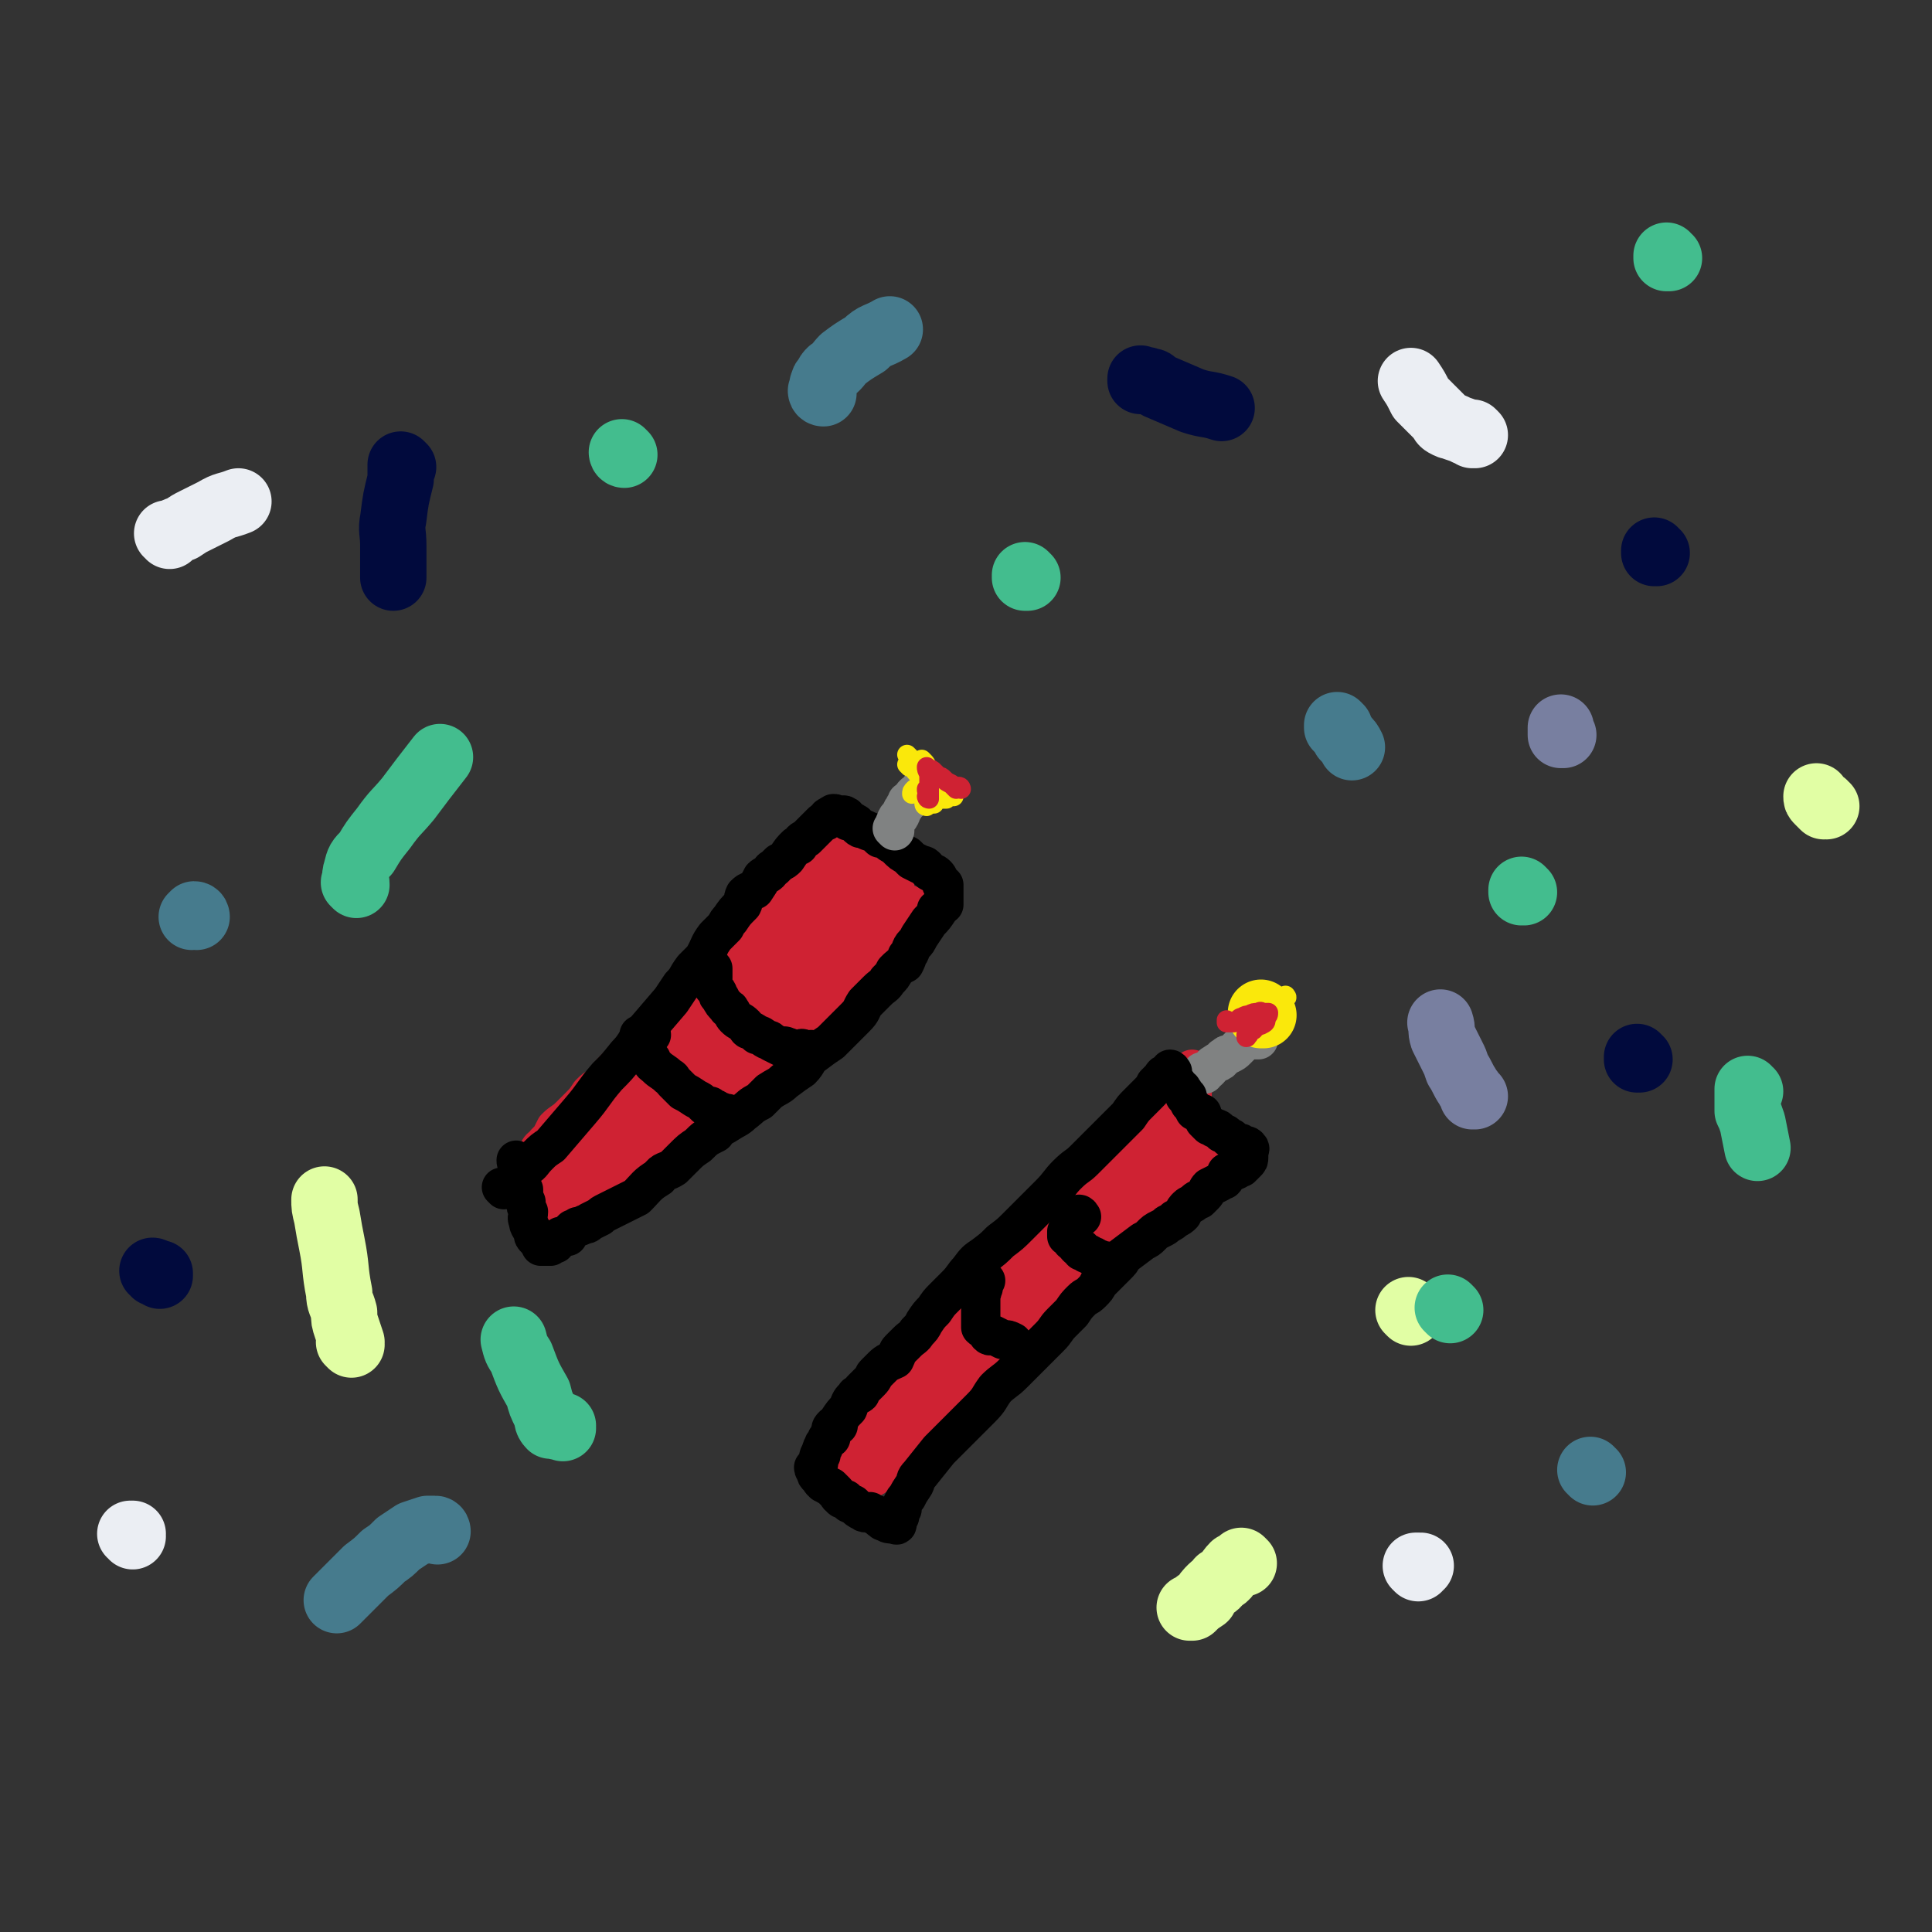 <svg viewBox='0 0 786 786' version='1.1' xmlns='http://www.w3.org/2000/svg' xmlns:xlink='http://www.w3.org/1999/xlink'><rect x="0" y="0" width="786" height="786" fill="#333333" stroke="none"/><g fill='none' stroke='#CF2233' stroke-width='16' stroke-linecap='round' stroke-linejoin='round'><path d='M345,585c0,0 -1,-1 -1,-1 0,0 0,0 1,0 0,0 0,0 0,0 0,1 -1,0 -1,0 0,0 0,0 1,0 0,0 0,0 0,0 1,-2 1,-2 3,-4 1,-1 1,-1 3,-3 1,-1 1,-1 3,-3 4,-4 4,-5 8,-9 4,-4 4,-4 7,-7 5,-5 5,-4 9,-9 8,-8 7,-9 15,-17 5,-5 5,-5 10,-10 4,-5 4,-5 9,-10 8,-9 8,-9 15,-17 4,-4 4,-4 7,-8 4,-4 4,-4 8,-8 6,-7 6,-7 12,-14 3,-3 3,-3 6,-5 3,-3 3,-3 6,-6 4,-3 4,-3 8,-7 2,-2 1,-2 2,-3 3,-3 3,-3 5,-5 2,-1 2,0 3,-1 0,0 0,0 0,0 1,-1 1,-1 1,-2 0,0 0,0 0,0 1,0 0,-1 0,-1 0,0 0,0 0,1 0,0 0,0 0,0 1,0 0,-1 0,-1 0,0 0,0 0,1 0,0 0,0 0,0 1,0 0,-1 0,-1 0,0 0,0 0,1 0,0 0,0 0,0 1,1 1,1 1,2 0,0 0,0 0,0 0,0 0,0 0,1 0,0 0,0 0,1 0,0 0,0 0,0 0,1 0,1 -1,2 0,0 0,0 0,0 0,0 0,1 0,2 0,0 0,0 0,0 0,1 0,1 0,2 0,1 0,1 0,2 0,0 0,0 0,0 0,0 0,0 0,0 0,1 0,1 0,2 0,1 0,1 0,2 0,0 0,0 0,0 0,1 0,1 0,2 0,0 0,0 0,0 1,0 1,0 2,1 0,0 0,0 0,1 0,0 0,0 0,0 1,0 0,-1 0,-1 0,1 1,1 2,2 0,0 0,0 0,1 0,0 0,0 0,0 1,1 1,1 2,2 0,0 0,0 0,0 0,0 0,0 0,0 0,0 0,0 0,1 0,0 0,0 0,1 0,1 0,1 0,2 0,0 0,0 0,0 -1,1 0,1 -1,2 -1,1 -1,1 -3,2 -1,1 -1,1 -2,3 -1,1 -1,1 -2,2 -2,2 -2,2 -4,3 -2,2 -1,3 -4,5 -2,2 -2,1 -5,3 -1,2 -1,2 -3,4 -3,2 -3,2 -6,4 -2,2 -1,2 -3,4 -3,2 -3,2 -6,4 -2,2 -1,3 -3,4 -2,2 -2,2 -4,3 -2,2 -2,2 -4,3 -2,2 -2,2 -4,3 -2,1 -2,1 -3,2 -2,2 -3,2 -4,3 -2,2 -2,2 -4,4 -1,2 -1,2 -2,3 -2,2 -2,2 -4,3 -1,2 -1,2 -2,3 -2,2 -2,2 -3,4 -2,2 -1,2 -2,4 -2,2 -2,2 -3,4 -2,3 -3,2 -4,4 -2,2 -2,2 -4,5 -1,2 -1,2 -3,4 -3,3 -3,3 -6,7 -2,2 -2,2 -4,3 -3,4 -3,4 -6,8 -2,2 -2,2 -4,4 -1,1 0,1 -2,2 -2,4 -3,4 -6,8 -1,1 0,1 -2,3 -3,2 -3,2 -6,4 -2,2 -2,2 -3,3 -2,1 -2,1 -3,1 -2,1 -1,2 -2,2 -2,1 -2,1 -4,1 -1,1 -1,1 -3,2 0,0 0,0 0,0 -2,0 -2,0 -3,0 -1,0 -2,0 -2,0 0,0 0,0 0,0 0,-1 0,-1 0,-1 0,-1 0,-1 0,-2 0,-2 -1,-2 0,-3 1,-3 1,-2 3,-5 2,-3 2,-3 4,-6 4,-8 4,-8 9,-16 7,-11 8,-11 16,-22 4,-6 4,-6 9,-12 5,-6 5,-6 11,-12 10,-10 10,-10 20,-19 5,-5 5,-5 10,-9 4,-3 4,-3 8,-7 3,-3 3,-3 7,-6 4,-3 4,-3 8,-7 2,-2 2,-2 3,-3 2,-2 1,-2 2,-4 2,-1 2,-1 3,-2 0,0 0,0 0,0 1,-1 2,-1 2,-1 1,-1 0,0 0,0 0,1 0,1 -1,2 -1,2 -2,2 -4,5 -1,1 -1,2 -2,3 -3,4 -4,3 -7,7 -4,4 -4,4 -8,9 -11,11 -11,11 -22,23 -5,5 -5,5 -11,11 -10,10 -10,11 -21,21 -8,8 -8,7 -16,15 -3,3 -3,3 -5,6 -2,2 -3,2 -5,5 -2,2 -2,2 -3,4 0,0 0,0 0,0 0,0 0,-1 1,-1 3,-3 3,-3 6,-5 5,-4 4,-4 9,-8 5,-5 5,-4 11,-9 6,-5 6,-5 12,-11 11,-10 11,-10 23,-20 5,-5 5,-5 10,-9 4,-4 5,-4 9,-8 5,-5 5,-6 10,-11 2,-3 2,-2 4,-4 2,-2 2,-2 4,-4 1,-2 1,-2 2,-4 0,0 0,0 0,0 0,0 0,0 0,0 -1,0 0,1 -2,1 -3,4 -4,4 -7,7 -6,6 -5,6 -10,12 -7,7 -7,7 -14,14 -12,12 -12,12 -24,24 -5,5 -5,5 -10,10 -4,4 -4,4 -8,8 -4,3 -4,3 -7,6 -2,2 -2,2 -4,3 0,0 0,0 0,0 0,0 0,0 0,0 -1,-1 -2,-1 -1,-2 1,-2 3,-2 6,-5 8,-7 8,-8 17,-15 5,-5 6,-4 11,-9 6,-5 6,-5 12,-11 11,-9 11,-9 22,-19 5,-4 5,-4 10,-9 5,-4 5,-4 9,-8 4,-4 4,-4 8,-7 3,-3 3,-3 6,-6 3,-3 3,-3 6,-5 2,-2 2,-2 4,-3 2,-2 2,-2 3,-3 1,-1 1,-1 2,-2 1,-1 1,-1 1,-2 0,0 0,0 0,0 1,-1 1,-1 1,-2 0,0 0,0 0,0 0,0 0,0 0,0 1,-1 1,-1 1,-2 0,0 0,0 0,0 1,0 0,0 0,-1 0,-1 0,-1 0,-2 0,0 0,1 0,1 0,0 0,0 0,0 1,0 0,-1 0,-1 -1,0 -1,1 -1,2 -1,0 -1,0 -1,1 0,1 0,1 -1,2 0,0 0,0 0,0 0,1 0,0 -1,2 0,1 0,1 0,2 0,0 0,0 0,1 0,1 0,1 -1,2 0,1 0,1 0,3 0,1 0,1 0,2 0,0 0,0 0,1 0,1 0,1 0,2 0,0 0,0 0,0 0,0 0,0 0,0 1,0 0,-1 0,-1 0,0 0,0 0,1 0,0 0,0 0,0 1,0 0,0 0,-1 0,-1 0,-1 0,-2 1,-1 0,-1 0,-3 0,-2 0,-2 0,-4 0,-1 0,-1 0,-2 0,-1 0,-1 0,-2 0,0 0,0 0,0 1,-2 1,-2 1,-3 0,0 0,0 0,0 0,0 0,0 0,0 1,0 1,-1 0,-1 -1,0 -1,-1 -2,0 -3,0 -3,0 -5,2 -4,3 -4,3 -8,6 -3,3 -3,3 -5,6 -4,4 -4,4 -9,9 -5,5 -5,4 -10,9 -4,6 -4,6 -9,12 -6,6 -6,6 -12,12 -9,9 -9,9 -18,18 -6,7 -6,7 -13,14 -2,2 -2,3 -4,5 -2,2 -3,2 -4,4 -2,2 -2,2 -3,4 -2,2 -1,2 -3,3 -1,2 -1,2 -2,4 -1,2 -1,2 -2,4 -1,1 -1,2 -2,3 0,1 0,1 0,1 -1,2 -2,2 -2,3 -1,1 -1,1 -1,2 0,0 0,0 0,0 -2,3 -3,3 -4,5 -1,1 -1,1 -1,2 0,0 0,0 0,0 -1,1 -1,2 -2,2 -1,1 -1,1 -2,1 0,0 0,0 0,0 0,1 -1,0 -1,0 0,0 1,1 1,0 -1,0 -2,-1 -1,-2 1,-3 1,-3 4,-7 1,-2 2,-2 4,-5 6,-7 5,-7 12,-14 3,-3 3,-3 7,-7 7,-7 7,-7 13,-14 4,-5 4,-5 8,-9 7,-7 7,-7 14,-14 5,-5 5,-5 10,-11 2,-3 3,-3 5,-6 1,-2 1,-2 2,-3 1,-2 1,-1 2,-2 0,0 0,0 0,0 0,0 0,0 0,0 1,0 0,-1 0,-1 0,0 0,0 0,1 0,0 0,0 0,0 -2,1 -3,1 -5,3 -2,1 -2,1 -4,3 -2,2 -2,3 -4,5 -2,2 -2,1 -3,2 -1,1 -1,2 -2,3 0,1 -1,1 -2,2 0,0 0,0 0,0 1,0 0,-1 0,-1 0,0 0,0 0,1 '/><path d='M337,337c0,0 -1,-1 -1,-1 0,0 0,0 1,1 0,0 0,0 0,0 0,0 -1,-1 -1,-1 0,0 0,0 1,1 0,0 0,0 0,0 0,0 -1,-1 -1,-1 -1,1 -1,1 -1,3 -1,1 -1,1 -2,2 -1,1 -1,2 -1,2 -2,2 -2,2 -3,3 -2,2 -2,3 -3,5 -5,4 -5,4 -9,8 -2,3 -2,3 -4,5 -3,3 -3,3 -6,6 -2,2 -2,2 -4,5 -2,3 -2,3 -4,6 -2,2 -2,2 -5,5 -4,5 -4,5 -8,9 -3,3 -3,3 -6,6 -2,3 -2,4 -4,7 -3,2 -3,2 -5,5 -3,3 -3,3 -5,7 -6,6 -6,5 -12,11 -5,5 -5,5 -10,11 -2,1 -2,1 -4,3 -2,3 -2,3 -4,5 -2,2 -2,2 -4,4 -3,3 -3,2 -6,5 -1,2 -1,2 -2,4 -1,1 -1,1 -2,2 -1,2 -1,1 -2,2 -1,1 -1,2 -1,2 -1,2 -1,1 -2,2 0,1 0,1 0,1 -1,1 -1,1 -1,2 0,0 0,0 0,0 -1,1 -1,0 -2,2 -1,0 -1,1 -1,2 0,0 0,0 0,0 -1,1 -1,1 -2,2 0,0 0,0 0,0 0,0 0,0 0,0 -1,0 -1,0 -1,1 0,0 0,0 0,1 0,0 0,0 0,0 0,0 -1,-1 -1,-1 0,0 0,0 1,1 0,0 0,0 0,0 0,0 -1,-1 -1,-1 1,0 2,1 3,2 1,1 1,1 3,2 0,0 0,1 0,1 1,1 1,0 3,2 1,1 1,1 2,2 1,0 1,0 1,1 1,1 1,1 2,2 1,0 1,-1 2,0 1,0 1,0 2,1 0,0 0,0 0,1 1,0 1,0 2,1 0,0 0,0 0,0 1,0 1,0 2,1 0,0 0,0 0,0 1,0 1,0 2,0 0,0 0,0 0,0 1,-1 1,-1 2,-1 1,-1 1,-1 2,-1 1,-2 0,-2 2,-3 1,-2 1,-2 3,-3 3,-4 2,-4 5,-7 2,-2 2,-2 4,-3 3,-2 2,-2 5,-5 2,-2 2,-2 5,-4 6,-4 6,-3 12,-7 3,-2 3,-3 5,-5 3,-3 4,-2 7,-5 4,-3 4,-4 8,-8 3,-2 3,-2 5,-5 2,-2 2,-3 4,-4 4,-4 4,-4 9,-8 3,-3 3,-3 6,-6 2,-2 2,-2 3,-3 2,-2 3,-1 5,-2 1,-2 0,-2 2,-3 2,-3 2,-3 5,-6 2,-2 2,-2 4,-3 2,-2 2,-2 4,-3 3,-4 3,-4 7,-7 3,-4 3,-3 6,-6 2,-2 3,-2 5,-3 1,-1 1,-1 2,-2 2,-3 2,-3 4,-5 1,-1 2,-1 3,-1 1,-2 1,-2 2,-4 1,0 0,0 1,0 1,-1 1,-1 2,-2 0,0 0,0 0,0 0,0 0,0 0,0 0,-1 1,-2 1,-2 -1,-1 -1,-1 -2,-1 -1,-1 -1,-1 -2,-1 -2,-1 -2,-1 -3,-1 -1,-1 -1,-1 -2,-1 -2,-1 -2,-1 -3,-1 -1,-1 -1,-1 -2,-2 -1,-1 -1,-1 -2,-2 -2,-2 -2,-2 -3,-3 -1,-1 -1,-1 -2,-2 -1,-2 -1,-2 -2,-3 -1,-1 -1,-1 -2,-2 -1,-1 -1,-1 -1,-2 -1,-1 -1,-1 -2,-2 -1,-1 -1,-1 -2,-1 0,0 0,0 0,0 -1,-1 -1,-1 -2,-2 0,0 0,0 0,0 -1,0 -1,0 -2,0 0,0 0,0 0,0 0,0 0,0 0,0 -1,1 -1,1 -1,3 -1,2 -1,2 -2,3 -1,3 -1,3 -2,5 -1,1 -1,1 -2,3 -2,2 -2,2 -4,5 -5,7 -5,6 -11,13 -7,8 -7,9 -15,17 -5,5 -5,5 -10,10 -5,5 -5,5 -9,10 -5,5 -5,6 -10,11 -8,9 -8,9 -17,18 -6,6 -6,6 -12,13 -4,4 -4,4 -8,8 -2,2 -2,2 -3,4 -2,1 -2,1 -3,2 -1,0 -1,0 -2,1 -1,0 -1,0 -2,1 0,0 0,0 0,1 0,0 0,0 0,0 0,-3 -1,-3 1,-5 7,-9 8,-8 16,-17 13,-13 13,-13 27,-25 8,-8 8,-8 17,-16 6,-5 6,-6 12,-11 6,-4 6,-4 12,-8 5,-3 5,-3 10,-7 3,-2 3,-3 7,-6 4,-3 4,-3 9,-5 1,-1 1,-1 2,-1 0,0 0,0 0,0 0,0 0,0 0,0 0,1 0,1 0,2 -1,1 -2,1 -3,3 -3,2 -3,2 -6,4 -4,4 -4,4 -8,7 -5,5 -5,5 -10,10 -6,7 -6,7 -13,13 -12,12 -12,13 -25,25 -6,6 -6,6 -12,11 -5,5 -5,5 -11,10 -5,5 -5,5 -11,10 -2,2 -2,2 -4,3 -1,1 -1,1 -2,2 0,0 0,0 0,0 1,-2 0,-2 2,-3 2,-3 2,-3 4,-5 4,-4 3,-5 7,-9 5,-5 6,-5 11,-10 5,-5 5,-6 11,-11 5,-6 6,-6 12,-12 6,-5 6,-5 12,-11 6,-5 6,-5 12,-10 6,-5 6,-5 12,-9 4,-4 4,-4 8,-7 4,-3 4,-3 7,-5 3,-2 4,-2 6,-4 2,-2 2,-2 3,-4 1,-1 1,-1 2,-1 0,0 0,0 1,0 0,0 0,0 0,0 0,1 0,1 0,2 -5,5 -6,4 -11,9 -4,4 -4,4 -8,8 -5,5 -5,6 -10,11 -11,12 -12,12 -23,23 -6,6 -6,6 -11,12 -5,5 -5,5 -10,11 -3,4 -3,4 -6,8 -3,3 -3,3 -7,6 -3,3 -3,3 -6,6 -1,0 -1,0 -2,1 0,0 0,0 0,0 0,-2 0,-3 1,-4 1,-2 1,-2 2,-3 6,-5 6,-5 11,-10 8,-7 8,-7 16,-15 6,-5 6,-5 12,-10 7,-6 6,-6 13,-12 11,-10 11,-10 23,-20 5,-4 5,-4 10,-8 4,-4 4,-4 9,-8 5,-4 5,-4 9,-8 2,-2 2,-2 3,-3 1,-1 1,-1 2,-2 1,-1 1,-1 2,-1 0,0 1,0 1,0 0,-1 0,-1 0,-2 0,0 0,0 0,0 0,0 0,0 0,0 -1,-1 -1,-2 -1,-2 -1,-1 -1,-1 -2,-1 -1,-1 -1,0 -2,0 0,0 0,0 0,0 -2,-1 -2,-2 -3,-2 -1,-1 -1,0 -2,0 0,0 0,0 0,0 -1,-1 -1,-1 -2,-1 -1,-1 -1,0 -3,0 0,0 1,0 1,0 0,0 0,0 0,0 0,0 -1,-1 -1,-1 0,1 -1,1 0,3 0,2 1,2 1,3 1,2 1,2 1,3 1,2 1,2 2,4 0,1 0,1 1,3 0,3 0,3 0,6 0,2 0,2 0,4 -1,3 -1,3 -3,5 -2,4 -3,4 -6,7 -3,3 -3,3 -6,6 -4,3 -5,3 -9,6 -9,7 -9,7 -18,13 -5,4 -6,4 -11,7 -5,4 -5,4 -10,7 -5,4 -5,4 -10,7 -7,5 -8,5 -16,10 -3,2 -3,2 -7,5 -2,2 -2,2 -4,4 -2,1 -3,1 -4,3 -3,2 -4,2 -6,5 -2,1 -2,1 -3,4 -1,1 -1,1 -1,2 -1,1 -1,1 -1,3 -1,1 -1,1 -1,2 -1,1 -1,1 -1,2 -1,1 -1,1 -1,3 -1,1 -1,1 -1,2 -1,1 -1,1 -2,3 -1,2 -1,2 -2,4 -1,0 -1,0 -1,1 0,0 0,0 0,1 0,0 0,0 0,0 0,0 -1,0 -1,-1 1,-2 2,-2 4,-5 2,-2 2,-1 4,-3 2,-4 2,-4 5,-8 3,-4 3,-4 6,-8 4,-5 4,-5 9,-11 4,-6 4,-6 9,-12 4,-6 4,-6 9,-13 10,-12 10,-12 21,-25 4,-5 4,-5 9,-11 4,-4 4,-3 8,-8 3,-3 2,-4 6,-7 2,-4 3,-3 6,-6 3,-5 3,-5 7,-9 1,-2 1,-2 2,-3 1,-1 1,-1 2,-2 1,-1 1,-1 2,-2 1,0 1,0 1,0 1,-2 1,-2 3,-3 1,-1 2,0 3,0 1,0 1,0 2,0 2,-1 2,-1 4,-1 1,0 1,0 2,0 2,0 2,0 3,0 1,0 1,0 3,0 1,0 1,0 2,0 0,0 0,0 1,0 0,0 0,0 0,0 0,0 0,-1 -1,-1 -3,1 -4,1 -7,3 -2,0 -2,0 -3,1 -2,0 -2,0 -5,0 -1,0 -1,0 -2,0 -2,0 -2,0 -3,0 -2,0 -2,0 -4,0 -2,-1 -2,-1 -5,-1 -2,-1 -1,-1 -3,-2 0,0 0,0 0,0 0,0 0,0 0,0 0,0 -1,-1 -1,-1 -1,2 0,3 0,6 -1,2 0,2 0,5 -1,3 -1,3 -1,6 -1,4 -1,4 -2,8 -1,4 -1,4 -2,8 -3,7 -4,7 -8,15 -1,2 -1,2 -2,5 -5,5 -4,6 -10,11 -6,6 -6,5 -13,11 -7,5 -7,5 -14,10 -4,3 -4,3 -8,6 -5,4 -5,4 -11,8 -8,5 -8,5 -16,11 -3,3 -3,3 -6,5 -3,3 -3,2 -6,5 -3,1 -2,2 -4,4 -2,2 -2,1 -4,3 0,0 0,0 0,1 0,0 0,0 0,0 0,0 -1,-1 -1,-1 1,0 2,0 4,0 2,-1 1,-1 3,-2 3,-1 3,-1 6,-3 5,-1 5,-1 9,-3 3,-1 2,-1 5,-2 1,-1 1,-1 2,-1 2,-1 2,-1 3,-2 2,-1 2,-1 3,-1 1,-1 1,-1 2,-1 1,-1 1,-1 2,-1 0,0 0,0 0,0 0,0 0,0 0,0 0,0 0,-1 -1,-1 0,0 -1,0 -1,1 -2,1 -2,1 -3,2 -2,2 -2,2 -3,2 -2,2 -2,2 -4,3 -5,2 -5,2 -9,4 -4,1 -4,1 -7,3 -1,0 -1,0 -2,1 -1,0 -1,0 -2,1 -1,0 -1,0 -2,1 0,0 0,0 0,0 0,0 0,0 0,0 0,0 -1,-1 -1,-1 0,0 0,0 1,1 '/></g>
<g fill='none' stroke='#000000' stroke-width='16' stroke-linecap='round' stroke-linejoin='round'><path d='M265,421c0,0 -1,-1 -1,-1 0,0 1,1 1,1 -1,0 -1,0 -2,0 0,0 0,0 0,0 -1,0 -1,0 -2,1 0,0 0,0 0,0 0,0 0,0 0,0 0,0 -1,-1 -1,-1 0,1 0,1 1,2 0,0 0,1 0,1 0,1 -1,1 0,2 0,2 1,1 2,3 1,1 0,1 2,2 0,2 1,2 2,3 2,2 3,2 5,4 2,1 1,1 2,2 2,2 2,2 4,4 2,1 2,1 5,3 2,1 2,1 3,2 1,1 1,1 1,1 1,0 1,0 2,0 0,1 0,0 1,1 1,0 1,0 2,1 0,0 0,0 0,0 0,0 0,0 0,0 1,0 1,0 2,1 1,0 1,0 2,0 '/><path d='M290,394c0,0 -1,-1 -1,-1 0,0 0,0 1,1 0,0 0,0 0,0 0,0 -1,-1 -1,-1 0,0 0,0 1,1 0,0 0,0 0,0 0,1 0,1 0,2 0,0 0,0 0,0 0,1 0,1 0,2 0,2 -1,2 0,3 0,1 1,1 2,3 0,1 0,1 1,2 1,2 1,2 3,4 0,1 1,0 1,1 1,1 1,2 2,3 2,2 2,1 4,3 1,1 1,2 2,2 2,1 2,1 3,2 2,0 2,1 4,2 1,0 1,0 2,1 2,1 2,1 4,2 1,0 1,-1 2,0 1,0 1,0 2,1 1,0 2,0 3,0 1,0 1,-1 2,0 1,0 1,0 2,1 0,0 1,0 1,0 1,0 1,0 1,0 0,0 0,0 0,0 0,0 -1,-1 -1,-1 '/><path d='M205,484c0,0 -1,-1 -1,-1 0,0 0,0 1,1 0,0 0,0 0,0 1,-1 2,-1 3,-3 1,-1 1,-1 2,-2 2,-2 2,-2 4,-4 3,-2 2,-2 5,-5 2,-2 2,-2 5,-4 6,-7 6,-7 12,-14 6,-7 5,-7 11,-14 4,-4 4,-4 8,-9 3,-3 3,-4 6,-8 6,-7 6,-7 12,-14 2,-3 2,-3 4,-6 3,-3 2,-3 5,-7 2,-2 2,-2 4,-4 3,-5 2,-5 5,-9 2,-2 2,-2 4,-4 1,-2 1,-2 2,-3 2,-3 2,-3 5,-6 1,-2 0,-2 1,-4 2,-2 2,-1 4,-2 2,-3 2,-3 3,-5 1,-1 2,-1 3,-2 1,-1 0,-1 2,-2 1,-1 1,-1 2,-2 2,-1 2,-1 3,-2 2,-3 2,-3 4,-5 0,0 0,0 1,0 1,-2 1,-2 3,-3 1,-1 1,-1 2,-2 1,-1 1,-1 2,-2 1,-1 1,-1 2,-2 0,0 0,0 0,0 1,-1 1,-1 2,-1 0,0 0,0 0,0 1,-1 0,-2 2,-2 0,-1 0,0 1,0 0,0 0,0 1,0 0,0 0,0 0,0 0,0 -1,-1 -1,-1 1,0 1,0 2,1 1,0 1,0 1,0 1,0 1,-1 2,0 1,0 0,1 1,2 1,0 2,0 3,1 1,0 0,1 2,2 1,0 1,0 3,1 3,1 3,1 5,3 2,0 2,0 3,1 2,2 2,1 4,3 2,2 2,2 4,3 1,1 1,1 2,2 2,1 2,1 4,2 1,0 1,0 2,1 1,1 0,1 2,2 0,0 1,0 2,1 1,1 1,2 2,3 0,1 0,1 1,1 0,0 0,0 0,0 0,2 0,2 0,4 0,0 0,0 0,0 0,1 0,1 0,2 0,1 0,1 0,2 -1,1 -2,1 -3,2 0,0 1,0 1,0 -2,3 -2,3 -4,5 -2,3 -2,3 -4,6 -1,2 -1,2 -2,3 -2,2 -1,3 -3,5 0,1 0,1 -1,3 -2,1 -2,1 -4,3 -1,2 -1,2 -3,4 -1,2 -2,2 -4,4 -2,2 -2,2 -5,5 -2,3 -1,3 -4,6 -2,2 -2,2 -5,5 -2,2 -2,2 -5,5 -3,2 -3,2 -7,5 -3,2 -2,3 -5,6 -3,2 -3,2 -7,5 -2,2 -3,2 -6,4 -2,2 -2,2 -4,4 -4,2 -3,2 -7,5 -2,2 -3,2 -6,4 -3,2 -3,1 -5,4 -4,2 -4,2 -7,5 -3,2 -3,2 -6,5 -2,2 -2,2 -4,4 -3,2 -4,1 -6,4 -5,3 -5,4 -9,8 -4,2 -4,2 -8,4 -2,1 -2,1 -4,2 -2,1 -2,1 -3,2 -2,1 -2,1 -4,2 -1,1 -1,1 -2,1 -2,1 -2,1 -3,1 -1,1 -1,1 -2,1 -1,1 -1,1 -2,2 0,0 0,0 0,1 -2,0 -2,0 -3,0 0,0 0,0 0,1 -1,0 -1,1 -2,2 -1,0 -1,0 -2,0 0,0 0,1 0,1 -1,0 -1,0 -2,0 0,0 0,0 0,0 -1,0 -1,0 -2,0 0,0 0,0 0,0 -1,-2 -1,-2 -2,-3 -1,-1 -1,-1 -1,-2 -1,-3 -2,-3 -2,-5 -1,-2 0,-2 0,-4 -1,-2 -1,-2 -1,-4 -1,-2 -1,-2 -1,-5 -1,-2 -1,-2 -1,-3 0,-1 0,-1 0,-2 -1,-1 -1,-1 -1,-2 0,-1 0,-2 0,-3 -1,-1 -1,-1 -1,-2 0,0 0,0 0,0 0,0 0,0 0,0 '/></g>
<g fill='none' stroke='#808282' stroke-width='16' stroke-linecap='round' stroke-linejoin='round'><path d='M364,338c0,0 -1,-1 -1,-1 0,0 0,0 1,1 0,0 0,0 0,0 0,0 -1,-1 -1,-1 0,0 0,0 1,1 0,0 0,0 0,0 0,-2 0,-2 0,-3 1,-1 0,-1 1,-2 0,-1 1,0 1,-1 1,-1 0,-1 1,-2 0,0 0,0 0,0 0,-1 1,-1 1,-2 1,-1 1,-1 1,-2 0,0 0,0 1,0 1,-2 1,-2 2,-3 0,0 0,0 1,0 1,-2 1,-2 2,-3 0,0 0,0 0,0 1,-1 1,-1 1,-1 1,0 1,0 1,0 '/><path d='M490,437c0,0 -1,-1 -1,-1 0,0 0,0 0,1 0,0 0,0 0,0 1,0 0,-1 0,-1 0,0 0,0 0,1 0,0 0,0 0,0 1,0 0,-1 0,-1 0,0 0,0 0,1 0,0 0,0 0,0 2,-1 2,-1 3,-2 0,0 0,0 0,0 1,-1 1,-2 2,-2 1,-1 1,-1 2,-1 2,-1 1,-2 2,-2 1,-1 1,-1 2,-1 2,-1 2,-1 3,-2 0,0 0,0 0,0 1,-1 1,-1 2,-2 0,0 0,0 0,0 1,-1 1,-2 2,-2 1,-1 1,0 2,0 0,0 0,0 0,0 2,0 2,0 3,0 0,0 0,0 0,0 '/></g>
<g fill='none' stroke='#000000' stroke-width='16' stroke-linecap='round' stroke-linejoin='round'><path d='M477,436c0,0 -1,-1 -1,-1 0,0 0,0 0,1 0,0 0,0 0,0 1,0 0,-1 0,-1 0,0 0,0 0,1 0,0 0,0 0,0 1,0 0,-1 0,-1 0,0 1,0 0,1 0,0 -1,0 -2,1 -1,0 -1,1 -2,2 -1,1 -1,1 -2,2 -1,2 -1,2 -3,4 -2,2 -2,2 -4,4 -2,2 -2,2 -4,5 -2,2 -2,2 -5,5 -3,3 -3,3 -6,6 -3,3 -3,3 -7,7 -3,3 -3,2 -7,6 -3,3 -3,4 -7,8 -3,3 -3,3 -6,6 -3,3 -3,3 -7,7 -3,3 -3,3 -7,6 -3,3 -3,3 -7,6 -3,2 -3,2 -6,6 -2,2 -2,3 -5,6 -2,2 -2,2 -5,5 -2,2 -2,2 -4,5 -2,2 -2,2 -4,5 -1,2 -1,2 -3,4 -1,2 -2,2 -4,4 -1,1 -1,1 -3,3 -1,1 -1,2 -2,4 -2,1 -3,1 -5,3 -1,1 -1,1 -3,3 -1,1 0,1 -2,3 -1,1 -1,1 -3,3 -1,1 -1,1 -1,2 -1,1 -2,0 -2,1 -2,2 -2,2 -3,5 -2,2 -2,2 -4,5 0,0 0,1 0,2 -1,0 -2,0 -2,0 -1,1 -1,1 -1,3 -1,0 0,1 0,2 0,0 0,-1 0,-1 -1,1 -2,1 -2,3 -1,0 -1,1 -1,2 0,0 0,-1 0,-1 -1,2 -1,2 -1,4 0,0 0,-1 0,-1 -1,1 -1,2 -1,3 0,0 0,-1 0,-1 0,1 0,2 0,2 0,1 0,0 0,0 0,0 0,0 0,0 -1,1 -1,2 -1,2 0,1 0,0 0,0 0,0 0,0 0,0 0,1 -1,0 -1,0 0,0 0,1 1,2 0,1 0,0 0,0 0,1 0,1 1,2 0,0 0,0 0,0 1,1 1,2 2,2 0,1 0,0 0,0 1,1 1,1 3,2 1,1 1,1 2,2 1,1 1,2 2,2 0,1 1,1 2,1 1,1 1,2 3,2 2,2 2,2 4,3 1,1 2,0 3,0 1,1 0,1 1,1 0,0 0,0 1,0 1,1 1,1 2,2 1,0 1,0 1,0 0,1 0,1 1,1 1,1 2,1 3,1 0,0 0,0 0,0 0,0 1,0 1,0 1,0 1,0 1,0 0,0 0,0 0,0 0,1 -1,0 -1,0 0,-1 1,-1 1,-2 1,0 0,0 1,-1 0,-1 0,-1 1,-3 0,-1 0,-1 0,-2 1,-2 1,-2 2,-3 1,-2 1,-2 3,-5 1,-2 0,-2 2,-4 4,-5 4,-5 8,-10 3,-3 3,-3 6,-6 6,-6 6,-6 11,-11 4,-4 3,-4 6,-8 3,-3 4,-3 7,-6 5,-5 5,-5 10,-10 3,-3 3,-3 5,-5 3,-3 2,-3 5,-6 2,-2 2,-2 4,-4 2,-3 2,-3 4,-5 2,-2 2,-1 4,-3 2,-2 2,-2 3,-4 2,-2 2,-2 3,-3 2,-2 2,-2 4,-4 2,-2 2,-2 3,-4 4,-3 4,-3 8,-6 2,-1 2,-1 3,-2 2,-2 2,-2 4,-3 2,-1 2,-1 3,-2 2,-1 2,-1 3,-2 2,-1 2,-1 3,-2 1,-2 1,-2 2,-3 1,-1 2,-1 3,-2 1,-1 1,-1 2,-1 1,-1 1,-1 2,-2 1,-1 1,-2 2,-3 2,-1 2,-1 4,-2 1,-1 1,-1 2,-1 1,-1 1,-2 1,-3 2,-1 2,0 4,-1 0,0 0,0 0,0 1,-1 2,-1 2,-1 1,-1 1,-1 2,-2 0,0 0,0 0,0 0,0 0,0 0,0 1,-1 1,-1 1,-2 0,0 0,0 0,0 0,0 0,0 0,0 0,-1 0,-2 0,-3 0,0 0,1 0,1 0,-1 1,-2 0,-2 0,-1 -1,-1 -2,-1 -1,-1 -1,-1 -2,-1 0,0 0,0 0,0 -2,-1 -2,-1 -3,-2 -1,0 -1,0 -1,0 -1,-1 -1,-2 -3,-2 0,-1 0,0 0,0 -1,-1 -1,-2 -3,-2 -1,-1 -1,-1 -2,-1 -1,-1 -1,-1 -2,-2 -1,-2 -1,-2 -1,-3 -1,0 0,0 -1,0 -1,-1 -1,-1 -2,-1 -1,-2 -1,-2 -2,-3 0,0 0,0 0,0 -1,-2 -1,-2 -1,-3 -1,0 -1,0 -1,0 0,-1 0,-2 -1,-2 0,-2 -1,-1 -2,-2 0,0 0,0 0,0 1,0 0,-1 0,-1 0,0 0,0 0,1 '/><path d='M440,495c0,0 -1,-1 -1,-1 0,0 0,0 0,1 0,0 0,0 0,0 1,0 0,-1 0,-1 0,0 0,0 0,1 0,0 0,0 0,0 1,0 0,-1 0,-1 0,0 1,0 0,1 0,0 -1,0 -2,0 0,0 0,0 0,0 0,1 0,1 -1,2 0,0 0,0 0,0 0,0 0,0 0,0 0,1 0,1 -1,2 0,1 0,1 -1,2 0,0 0,0 0,0 0,0 0,0 0,0 0,1 0,1 0,2 1,1 2,0 2,2 2,1 1,1 2,2 1,1 1,1 2,1 0,0 0,0 0,1 1,0 1,0 2,1 1,0 1,0 2,1 1,0 1,0 2,1 0,0 0,0 0,0 1,0 1,0 2,1 0,0 0,0 0,0 1,0 1,0 2,0 0,0 0,1 0,1 1,0 1,0 2,0 0,0 0,0 0,0 0,0 0,0 0,0 '/><path d='M401,521c0,0 -1,-1 -1,-1 0,0 0,0 0,0 0,0 0,0 0,0 1,1 0,0 0,0 0,0 0,0 0,0 0,0 0,0 0,0 1,1 0,0 0,0 -1,1 0,2 0,4 -1,1 0,1 -1,3 0,2 0,2 0,4 0,1 0,1 0,2 0,1 0,1 0,3 0,1 0,1 0,1 0,2 0,2 0,3 0,0 0,0 0,0 1,1 2,1 3,2 0,0 -1,-1 -1,-1 1,1 1,2 1,2 1,1 1,0 2,0 0,0 0,0 0,0 2,1 2,1 4,2 2,0 2,0 4,1 '/></g>
<g fill='none' stroke='#010A3D' stroke-width='27' stroke-linecap='round' stroke-linejoin='round'><path d='M164,190c0,0 -1,-1 -1,-1 0,2 0,3 0,6 -2,8 -2,8 -3,16 -1,5 0,5 0,11 0,6 0,6 0,13 '/><path d='M465,155c0,0 -1,-1 -1,-1 0,0 0,1 0,1 2,0 2,-1 3,0 3,0 2,1 4,2 7,3 7,3 14,6 6,2 6,1 12,3 '/><path d='M674,225c-1,0 -1,-1 -1,-1 0,0 0,0 0,1 0,0 0,0 0,0 '/><path d='M667,431c-1,0 -1,-1 -1,-1 0,0 0,0 0,1 0,0 0,0 0,0 '/><path d='M63,518c0,0 0,-1 -1,-1 0,0 1,0 1,1 1,0 1,0 2,0 0,0 0,0 0,1 '/></g>
<g fill='none' stroke='#467B8D' stroke-width='27' stroke-linecap='round' stroke-linejoin='round'><path d='M545,296c0,0 -1,-1 -1,-1 0,0 0,0 0,1 0,0 0,0 0,0 2,2 2,2 3,4 2,2 2,2 3,4 '/><path d='M178,623c0,0 0,-1 -1,-1 -1,0 -1,0 -3,0 -3,1 -3,1 -6,2 -3,2 -3,2 -6,4 -3,3 -3,3 -6,5 -3,3 -3,3 -7,6 -3,3 -3,3 -6,6 -3,3 -3,3 -6,6 '/><path d='M648,599c0,0 -1,-1 -1,-1 0,0 0,0 0,0 0,0 0,0 0,0 '/><path d='M80,373c0,0 0,-1 -1,-1 0,0 0,0 -1,1 0,0 0,0 0,0 0,0 0,0 0,0 '/><path d='M335,160c0,0 -1,-1 -1,-1 0,0 0,1 1,1 0,0 0,0 0,0 0,-1 0,-1 0,-2 0,-1 -1,-1 0,-2 0,-1 0,-1 1,-2 1,-2 1,-2 2,-3 3,-2 3,-3 5,-5 4,-3 4,-3 9,-6 4,-4 5,-3 10,-6 '/></g>
<g fill='none' stroke='#E1FEA4' stroke-width='27' stroke-linecap='round' stroke-linejoin='round'><path d='M743,328c-1,0 -1,-1 -1,-1 -1,0 0,1 0,1 -1,-1 -1,-1 -2,-2 -1,-1 -1,-1 -1,-2 '/><path d='M574,534c0,0 -1,-1 -1,-1 0,0 0,0 0,0 0,0 0,0 0,0 '/><path d='M506,636c0,0 -1,-1 -1,-1 0,0 0,0 0,0 0,0 0,0 0,0 -1,1 -1,1 -3,2 -3,3 -2,4 -6,6 -1,2 -2,2 -3,3 -2,2 -2,2 -3,4 -3,2 -3,2 -5,4 0,0 0,0 -1,0 '/><path d='M143,547c0,0 -1,-1 -1,-1 0,0 1,0 1,0 0,0 0,0 0,0 -1,-3 -1,-3 -2,-6 -1,-3 -1,-3 -1,-6 -1,-4 -2,-4 -2,-8 -2,-10 -1,-10 -3,-20 -1,-5 -1,-5 -2,-11 -1,-4 -1,-4 -1,-7 '/></g>
<g fill='none' stroke='#43BD8E' stroke-width='27' stroke-linecap='round' stroke-linejoin='round'><path d='M418,235c0,0 -1,-1 -1,-1 0,0 0,0 0,1 0,0 0,0 0,0 '/><path d='M590,533c0,0 -1,-1 -1,-1 0,0 0,0 0,0 '/><path d='M229,581c0,0 -1,-1 -1,-1 0,0 0,0 1,0 0,0 0,0 0,0 0,1 0,0 -1,0 -1,0 -1,1 -2,0 -1,0 -2,0 -2,0 -2,-2 -1,-3 -2,-5 -2,-4 -2,-4 -3,-8 -4,-7 -4,-7 -7,-15 -2,-3 -2,-3 -3,-7 '/><path d='M145,360c0,0 -1,-1 -1,-1 0,0 1,1 1,1 0,-3 -1,-3 0,-6 1,-4 1,-4 4,-7 3,-5 3,-5 7,-10 5,-7 5,-6 10,-12 6,-8 6,-8 13,-17 '/><path d='M254,185c0,0 -1,-1 -1,-1 0,0 0,1 1,1 '/><path d='M679,105c-1,0 -1,-1 -1,-1 0,0 0,1 0,1 0,0 0,0 0,0 '/><path d='M620,363c0,0 -1,-1 -1,-1 0,0 0,0 0,1 0,0 0,0 0,0 '/><path d='M712,444c-1,0 -1,-1 -1,-1 0,0 0,0 0,1 0,0 0,0 0,0 0,1 0,1 0,3 0,2 0,2 0,5 1,2 1,2 2,5 1,5 1,5 2,10 '/></g>
<g fill='none' stroke='#787FA0' stroke-width='27' stroke-linecap='round' stroke-linejoin='round'><path d='M600,446c0,0 -1,-1 -1,-1 0,0 0,1 0,1 0,-2 -1,-2 -2,-4 -2,-3 -2,-4 -4,-7 -1,-3 -1,-3 -2,-5 -2,-4 -2,-4 -4,-8 -1,-3 0,-3 -1,-6 0,0 0,0 0,0 '/><path d='M636,299c0,0 -1,-1 -1,-1 0,0 0,0 0,1 0,0 0,0 0,0 0,-2 0,-2 0,-3 0,0 0,0 0,0 '/></g>
<g fill='none' stroke='#EBEEF3' stroke-width='27' stroke-linecap='round' stroke-linejoin='round'><path d='M600,177c0,0 -1,-1 -1,-1 0,0 0,1 0,1 0,0 -1,-1 -2,-1 -2,-1 -2,-1 -5,-2 -1,-1 -1,0 -3,-1 -2,-1 -2,-1 -3,-3 -2,-2 -2,-2 -4,-4 -2,-2 -2,-2 -4,-4 -2,-4 -2,-4 -4,-7 '/><path d='M69,218c0,0 0,-1 -1,-1 0,0 1,0 1,1 0,0 0,0 0,0 2,-2 2,-2 5,-3 3,-2 3,-2 5,-3 4,-2 4,-2 8,-4 5,-3 5,-2 10,-4 '/><path d='M54,625c0,0 0,-1 -1,-1 0,0 1,0 1,0 0,0 0,0 0,0 0,1 0,0 -1,0 0,0 1,0 1,0 '/><path d='M577,638c0,0 -1,-1 -1,-1 0,0 0,0 0,0 0,0 0,0 0,0 1,1 0,0 0,0 0,0 1,0 2,0 '/></g>
<g fill='none' stroke='#FAE80B' stroke-width='27' stroke-linecap='round' stroke-linejoin='round'><path d='M514,413c0,0 -1,-1 -1,-1 0,0 0,0 0,1 0,0 0,0 0,0 1,0 0,-1 0,-1 '/></g>
<g fill='none' stroke='#FAE80B' stroke-width='8' stroke-linecap='round' stroke-linejoin='round'><path d='M508,418c0,0 -1,-1 -1,-1 0,0 0,0 0,1 0,0 0,0 0,0 2,-2 2,-2 4,-3 0,0 0,0 0,0 2,-2 2,-2 3,-3 1,-1 2,-1 3,-1 1,-1 1,-1 2,-2 0,0 0,0 0,0 1,-1 1,-1 2,-2 0,0 0,0 0,0 1,-1 1,-1 2,-1 0,0 0,0 0,0 1,0 0,-1 0,-1 0,0 0,0 0,1 0,0 0,0 0,0 1,0 0,-1 0,-1 0,0 0,0 0,1 0,0 0,0 0,0 1,0 0,-1 0,-1 0,0 0,0 0,1 0,0 0,0 0,0 1,0 0,-1 0,-1 -1,1 0,1 -1,3 0,0 0,0 0,0 -2,1 -1,2 -4,3 0,1 0,1 -1,2 -1,0 -1,0 -1,0 -1,1 -1,1 -2,2 0,0 0,0 0,0 0,0 0,0 0,0 1,0 0,0 0,-1 0,-1 0,-1 0,-1 1,-1 1,-1 2,-1 '/></g>
<g fill='none' stroke='#CF2233' stroke-width='8' stroke-linecap='round' stroke-linejoin='round'><path d='M500,416c0,0 -1,-1 -1,-1 0,0 0,0 0,1 0,0 0,0 0,0 2,0 2,0 3,0 2,-1 2,-2 3,-2 2,-1 2,-1 3,-1 2,-1 2,-1 4,-1 1,-1 1,0 2,0 1,0 1,0 2,0 0,0 0,0 0,0 0,0 0,0 0,0 0,1 0,1 -1,2 0,2 0,2 -2,3 0,0 -1,0 -2,1 -1,0 -1,0 -1,1 -1,0 -1,0 -1,0 -1,1 -1,1 -1,2 -1,0 -1,0 -1,1 0,0 0,0 0,0 1,0 0,-1 0,-1 '/></g>
<g fill='none' stroke='#FAE80B' stroke-width='8' stroke-linecap='round' stroke-linejoin='round'><path d='M377,328c0,0 -1,-1 -1,-1 0,0 0,0 1,1 0,0 0,0 0,0 0,0 -1,0 -1,-1 0,0 0,-1 1,-1 0,-1 0,-1 0,-2 1,-1 1,-1 2,-2 0,-1 1,-1 1,-2 1,-1 0,-1 1,-2 0,0 0,0 0,0 0,0 0,0 0,0 0,0 -1,-1 -1,-1 0,0 0,0 1,1 0,0 0,0 0,0 0,0 0,-1 -1,-1 -1,0 -1,1 -1,2 0,0 0,0 0,0 0,0 0,0 0,0 -1,0 -1,0 -2,1 0,0 0,0 0,0 0,-1 0,-1 0,-2 0,0 0,0 0,0 1,-2 1,-2 2,-3 0,0 0,0 0,0 0,0 -1,-1 -1,-1 0,1 0,2 0,3 -1,1 -1,1 -2,2 -2,1 -2,1 -4,2 -1,1 -1,1 -1,2 0,0 0,0 0,0 '/><path d='M380,327c0,0 -1,-1 -1,-1 0,0 0,0 1,1 0,0 0,0 0,0 -2,-1 -2,-1 -3,-2 0,-2 0,-2 1,-3 0,0 0,0 0,0 -1,-2 -1,-2 -1,-3 -1,-2 0,-2 0,-3 -1,-1 0,-1 0,-2 0,-1 0,-1 0,-2 0,0 0,0 0,0 -1,-1 -1,-1 -1,-2 0,0 0,0 0,0 0,0 0,0 0,0 0,0 -1,-1 -1,-1 0,0 0,0 1,1 1,1 1,2 2,3 1,2 1,1 3,3 1,2 1,2 3,4 1,1 2,1 2,2 1,0 1,1 1,2 0,0 0,0 1,0 0,0 0,0 0,0 0,0 0,-1 -1,-1 -1,0 -1,1 -2,2 -2,0 -2,0 -3,0 -2,-2 -2,-2 -3,-4 -2,-2 -2,-2 -3,-3 -1,-1 -1,-1 -2,-2 -1,-2 -2,-2 -2,-3 -1,-1 -1,-2 -1,-3 -1,-1 -1,-1 -1,-2 0,0 0,0 0,0 0,0 0,0 0,0 0,0 -1,-1 -1,-1 0,0 0,0 1,1 0,0 0,0 0,0 0,0 -1,-1 -1,-1 0,0 0,0 1,1 0,1 0,1 0,2 0,0 0,0 0,0 0,1 0,1 0,2 0,0 0,0 0,0 0,0 0,0 0,0 0,0 -1,-1 -1,-1 '/></g>
<g fill='none' stroke='#CF2233' stroke-width='8' stroke-linecap='round' stroke-linejoin='round'><path d='M391,321c0,0 -1,-1 -1,-1 0,0 0,0 1,1 0,0 0,0 0,0 0,0 -1,-1 -1,-1 0,0 0,0 1,1 0,0 0,0 0,0 0,0 0,-1 -1,-1 -1,0 -1,0 -1,1 0,0 0,0 0,0 0,0 0,0 0,0 -1,-1 -1,-1 -2,-2 0,0 0,0 0,0 -2,-1 -2,-1 -3,-2 -1,-1 -1,-1 -2,-1 0,0 0,0 0,0 -1,-1 -1,-1 -2,-2 0,0 0,0 0,0 -1,-1 -1,-1 -2,-1 0,0 0,0 0,0 0,0 0,0 0,0 0,0 -1,-1 -1,-1 0,1 0,1 1,3 0,1 0,1 0,2 0,1 0,1 0,3 0,1 0,1 0,2 0,2 0,2 0,3 0,0 0,0 0,0 0,0 0,0 0,0 0,0 -1,-1 -1,-1 0,0 0,1 1,1 0,-1 0,-1 0,-2 -1,-1 -1,-1 -1,-2 0,0 0,0 0,0 '/></g>
</svg>